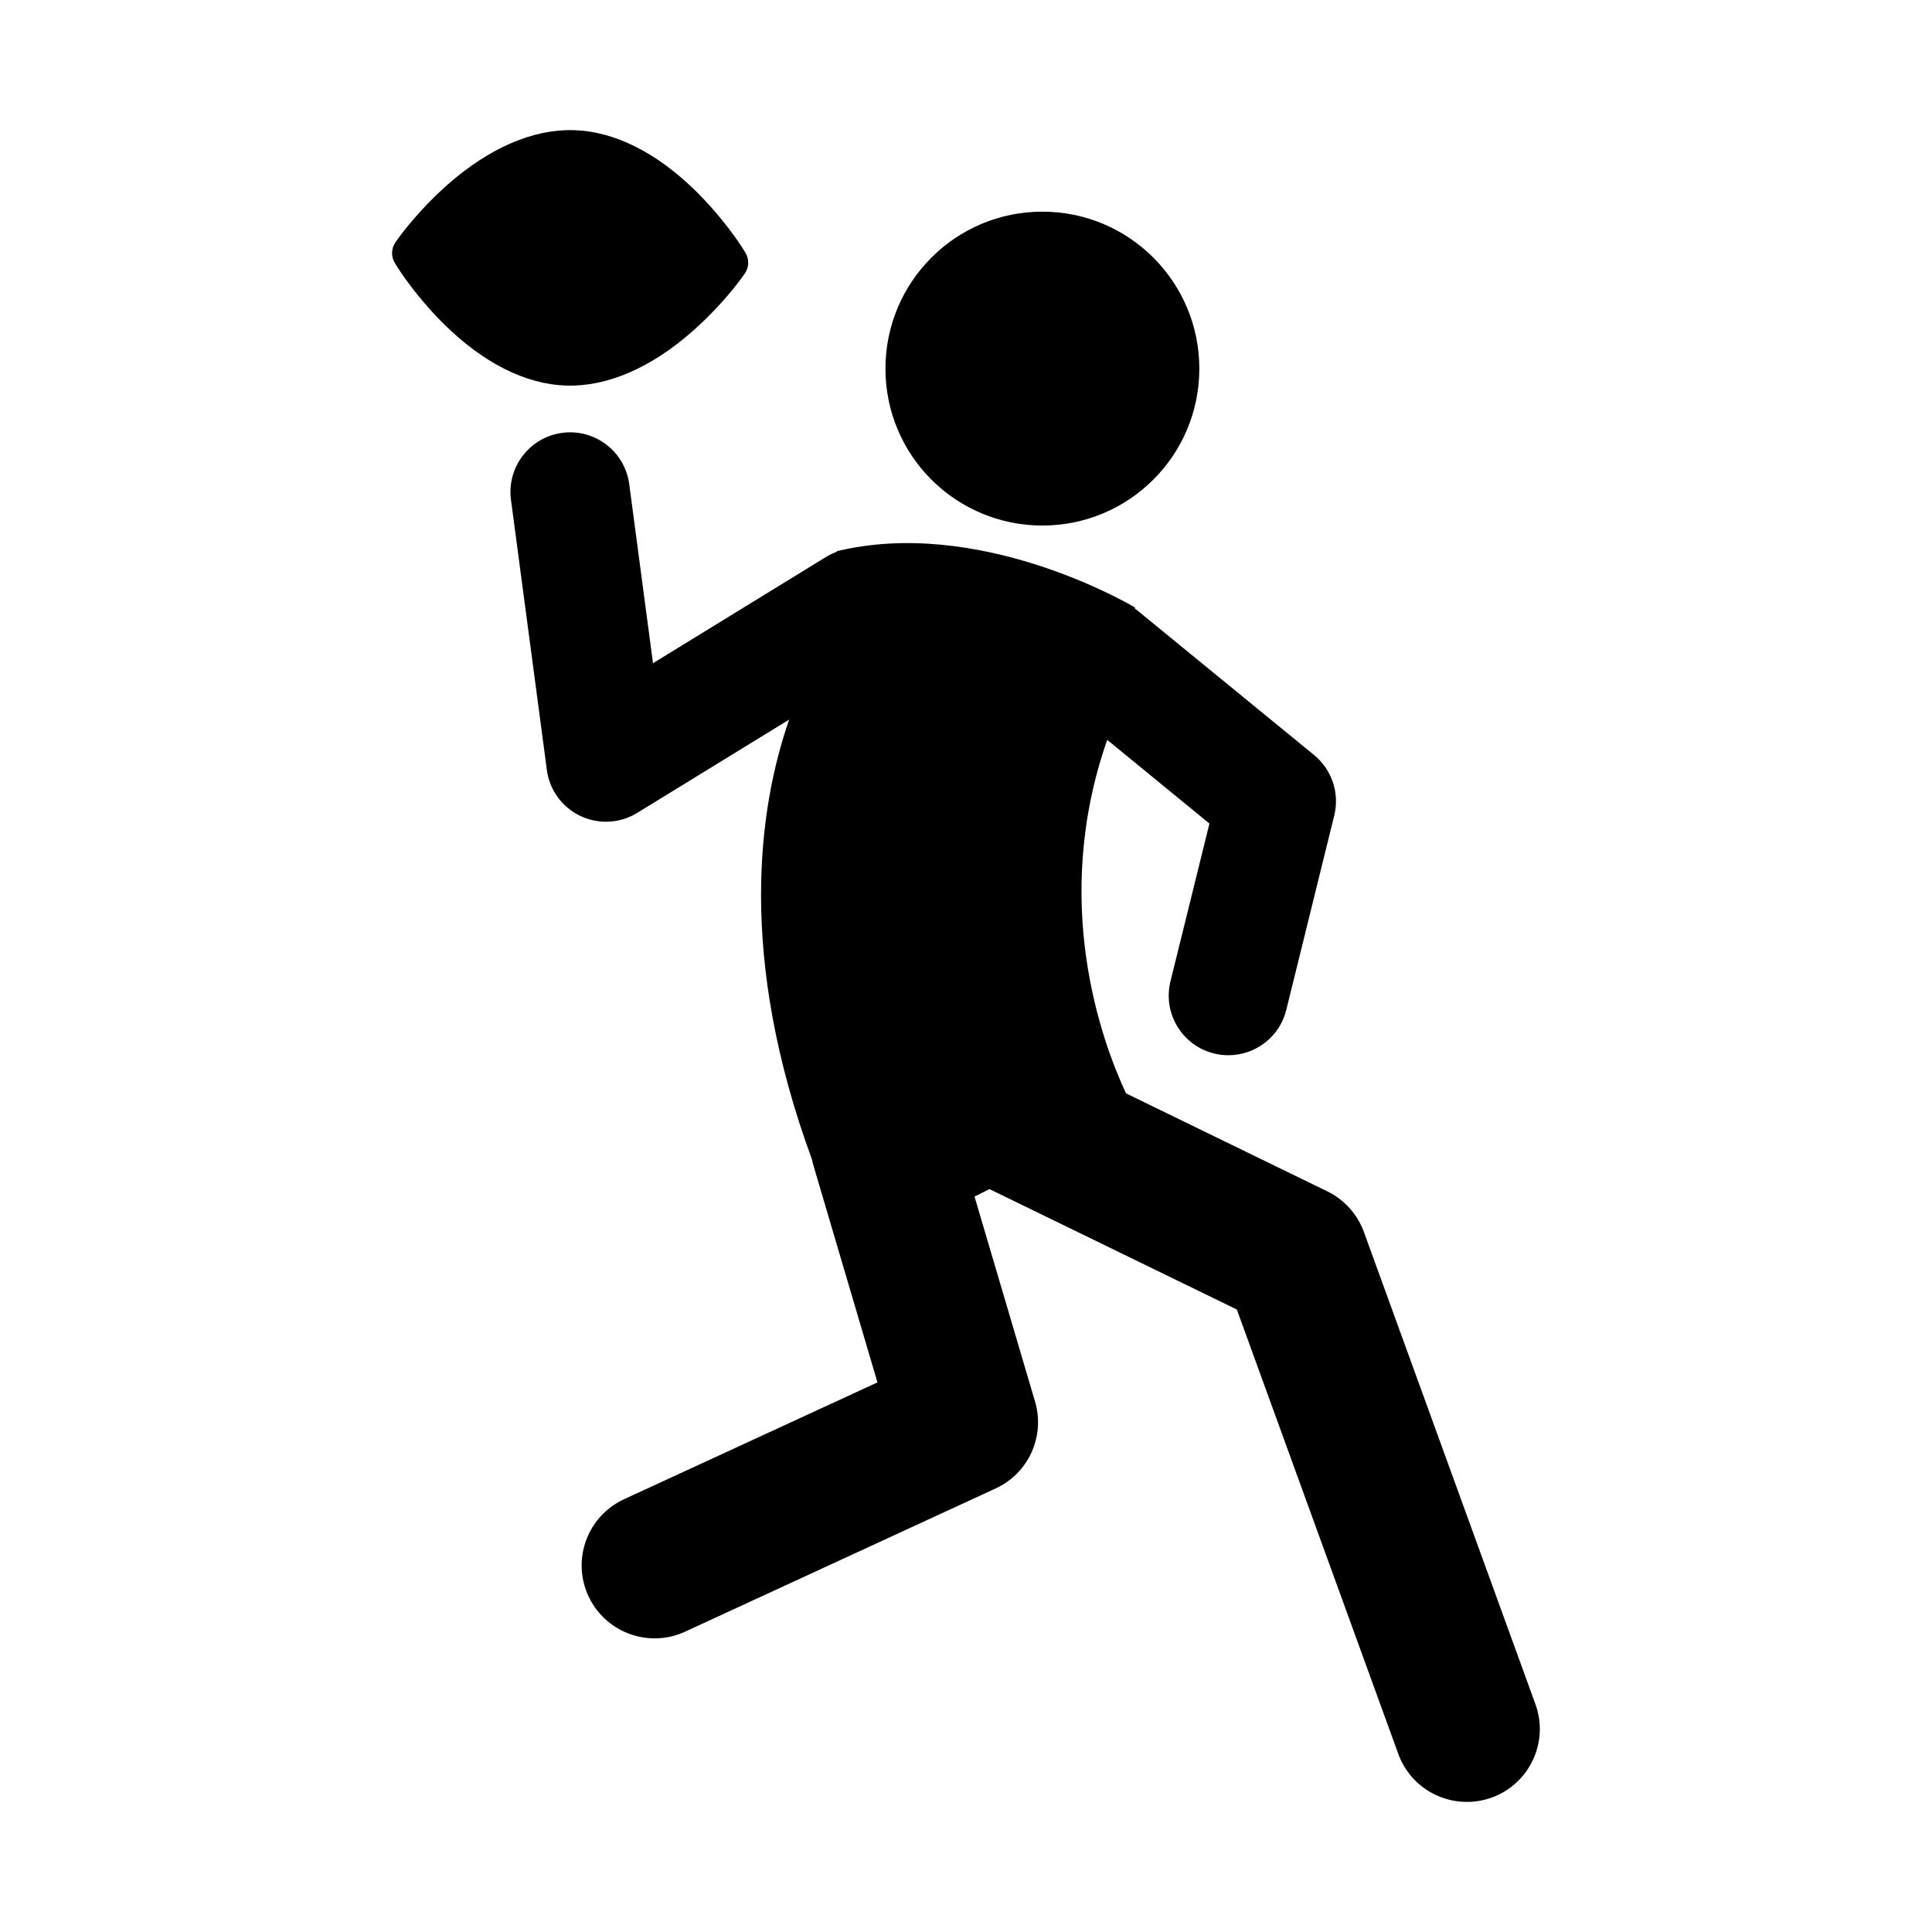 <?xml version="1.0" encoding="UTF-8"?>
<!-- Uploaded to: ICON Repo, www.iconrepo.com, Generator: ICON Repo Mixer Tools -->
<svg fill="#000000" width="800px" height="800px" version="1.1" viewBox="144 144 512 512" xmlns="http://www.w3.org/2000/svg">
 <path d="m294.09 246.18c-10.793-0.324-22.031-5.981-32.496-16.348l-0.379-0.367c-0.613-0.621-1.223-1.266-1.82-1.883l-0.797-0.863c-5.359-5.856-8.68-10.977-9.297-11.945l-0.645-1.047c-1.062-1.715-0.996-3.894 0.172-5.562l0.672-0.941c0.422-0.586 4.133-5.715 10.004-11.418 0.906-0.863 1.832-1.738 2.82-2.609 0-0.012 0.367-0.332 0.379-0.344 11.062-9.703 22.605-14.68 33.402-14.359 10.793 0.324 22.023 5.981 32.492 16.332l2.102 2.16c0.523 0.562 1.039 1.113 1.516 1.656 5.578 6.207 8.707 11.324 8.734 11.371l0.57 0.918c1.074 1.723 1.012 3.918-0.16 5.578l-0.664 0.941s-3.481 4.969-9.355 10.77c-0.855 0.84-1.773 1.699-2.734 2.586l-1.109 1.004c-11.062 9.727-22.605 14.691-33.406 14.371zm126.15 37.094c22.98 0 41.594-18.609 41.594-41.578 0-22.984-18.617-41.605-41.594-41.605-22.98 0-41.586 18.621-41.586 41.605-0.004 22.969 18.605 41.578 41.586 41.578zm130.66 312.34-45.449-125.12c-1.719-4.715-5.195-8.574-9.707-10.777l-53.332-25.961c-6.484-13.863-19.996-50.824-4.988-93.684l27.09 22.176-10.328 41.816c-2.09 8.465 3.09 17.035 11.562 19.121 1.273 0.312 2.543 0.465 3.793 0.465 7.106 0 13.559-4.812 15.34-12.016l12.707-51.516c1.461-5.918-0.621-12.152-5.34-16.027l-47.004-38.457c-0.145-0.117-0.312-0.188-0.453-0.297l-0.012-0.348s-38.113-22.922-75.723-15.633c-0.203 0.02-0.402 0.09-0.598 0.125-0.906 0.176-1.805 0.367-2.699 0.574v0.152c-0.922 0.359-1.832 0.77-2.715 1.309l-45.992 28.242-6.297-47.465c-1.148-8.645-9.109-14.738-17.746-13.586-8.656 1.148-14.738 9.094-13.594 17.75l9.508 71.582c0.699 5.301 4.047 9.898 8.879 12.195 2.152 1.023 4.469 1.531 6.785 1.531 2.875 0 5.742-0.781 8.266-2.332l40.285-24.738c-8.16 23.496-13.734 62.859 6.066 116.62 0.105 0.543 0.238 1.094 0.395 1.641l16.938 57.391-67.156 30.965c-9.691 4.473-13.926 15.945-9.457 25.641 3.258 7.062 10.246 11.23 17.551 11.23 2.707 0 5.457-0.559 8.074-1.773l82.316-37.961c8.711-4.004 13.148-13.816 10.438-23.008l-16.043-54.34 3.965-1.98 65.551 31.91 42.789 117.77c2.84 7.856 10.254 12.723 18.156 12.723 2.203 0 4.43-0.371 6.606-1.152 10.035-3.641 15.227-14.734 11.574-24.754z"/>
</svg>